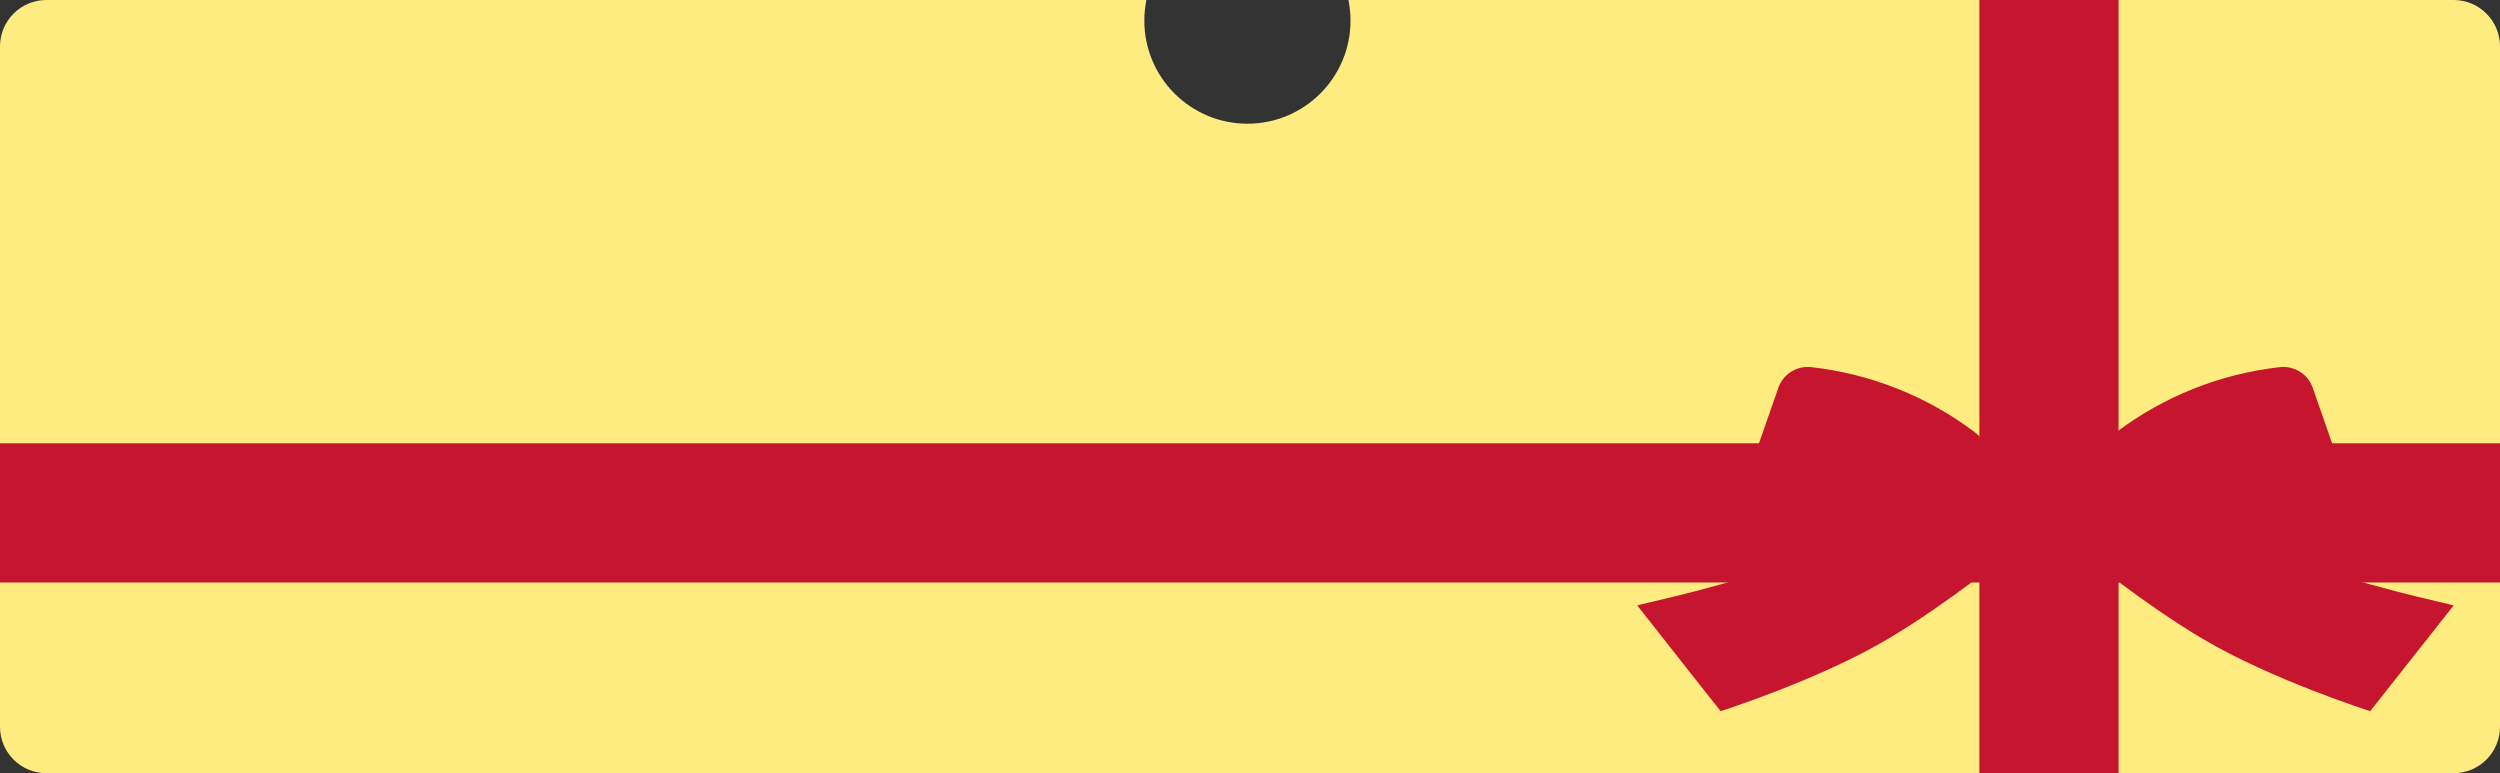 <svg width="485" height="150" viewBox="0 0 485 150" fill="none" xmlns="http://www.w3.org/2000/svg">
<rect x="0" y="0" width="485" height="150" fill="#333333" stroke="none"/>
<path fill-rule="evenodd" clip-rule="evenodd" d="M242 24C253.046 24 262 15.046 262 4C262 2.63 261.862 1.292 261.6 0H476C480.971 0 485 4.029 485 9V141C485 145.971 480.971 150 476 150H9C4.029 150 0 145.971 0 141V9C0 4.029 4.029 0 9 0H222.4C222.138 1.292 222 2.63 222 4C222 15.046 230.954 24 242 24Z" fill="#FFEC80"/>
<rect x="384" width="27" height="150" fill="#C6152F"/>
<rect x="485" y="86" width="27" height="485" transform="rotate(90 485 86)" fill="#C6152F"/>
<path d="M403.825 110.147C398.75 111.99 394.119 111.839 389.83 110.147C388.197 103.867 387.919 97.824 389.83 92.171C394.499 90.993 399.155 90.993 403.825 92.171C405.609 97.649 405.343 103.716 403.825 110.147Z" fill="#C6152F"/>
<path d="M389.564 94.166C387.578 93.727 386.173 91.984 386.173 89.966C386.173 87.572 385.047 85.316 383.136 83.874C373.899 76.891 362.929 72.529 351.389 71.225C348.579 70.912 345.935 72.567 345.011 75.199L340.684 87.597C339.621 90.643 341.19 93.978 344.239 95.131L344.404 95.206C359.386 101.725 375.215 106.112 391.437 108.218L395.511 101.825L392.373 96.259C391.779 95.194 390.754 94.441 389.552 94.166H389.564Z" fill="#C6152F"/>
<path d="M404.104 94.166C406.091 93.727 407.496 91.984 407.496 89.966C407.496 87.572 408.622 85.316 410.532 83.874C419.769 76.891 430.74 72.529 442.28 71.225C445.089 70.912 447.734 72.567 448.658 75.199L452.985 87.597C454.048 90.643 452.479 93.978 449.429 95.131L449.265 95.206C434.283 101.725 418.454 106.112 402.232 108.218L398.157 101.825L401.295 96.259C401.89 95.194 402.915 94.441 404.117 94.166H404.104Z" fill="#C6152F"/>
<path d="M317.629 117.457C318.059 117.194 335.913 113.634 350.503 107.905C365.092 102.176 377.961 95.996 377.961 95.996L389.299 107.667C389.299 107.667 378.05 116.943 366.396 123.875C352.932 131.886 333.8 137.965 333.8 137.965L326.436 128.639L317.629 117.457Z" fill="#C6152F"/>
<path d="M475.987 117.457C475.556 117.194 457.702 113.634 443.113 107.905C428.257 102.076 415.654 95.996 415.654 95.996L404.317 107.667C404.317 107.667 415.566 116.943 427.22 123.875C440.683 131.886 459.815 137.965 459.815 137.965L475.999 117.47L475.987 117.457Z" fill="#C6152F"/>
</svg>
